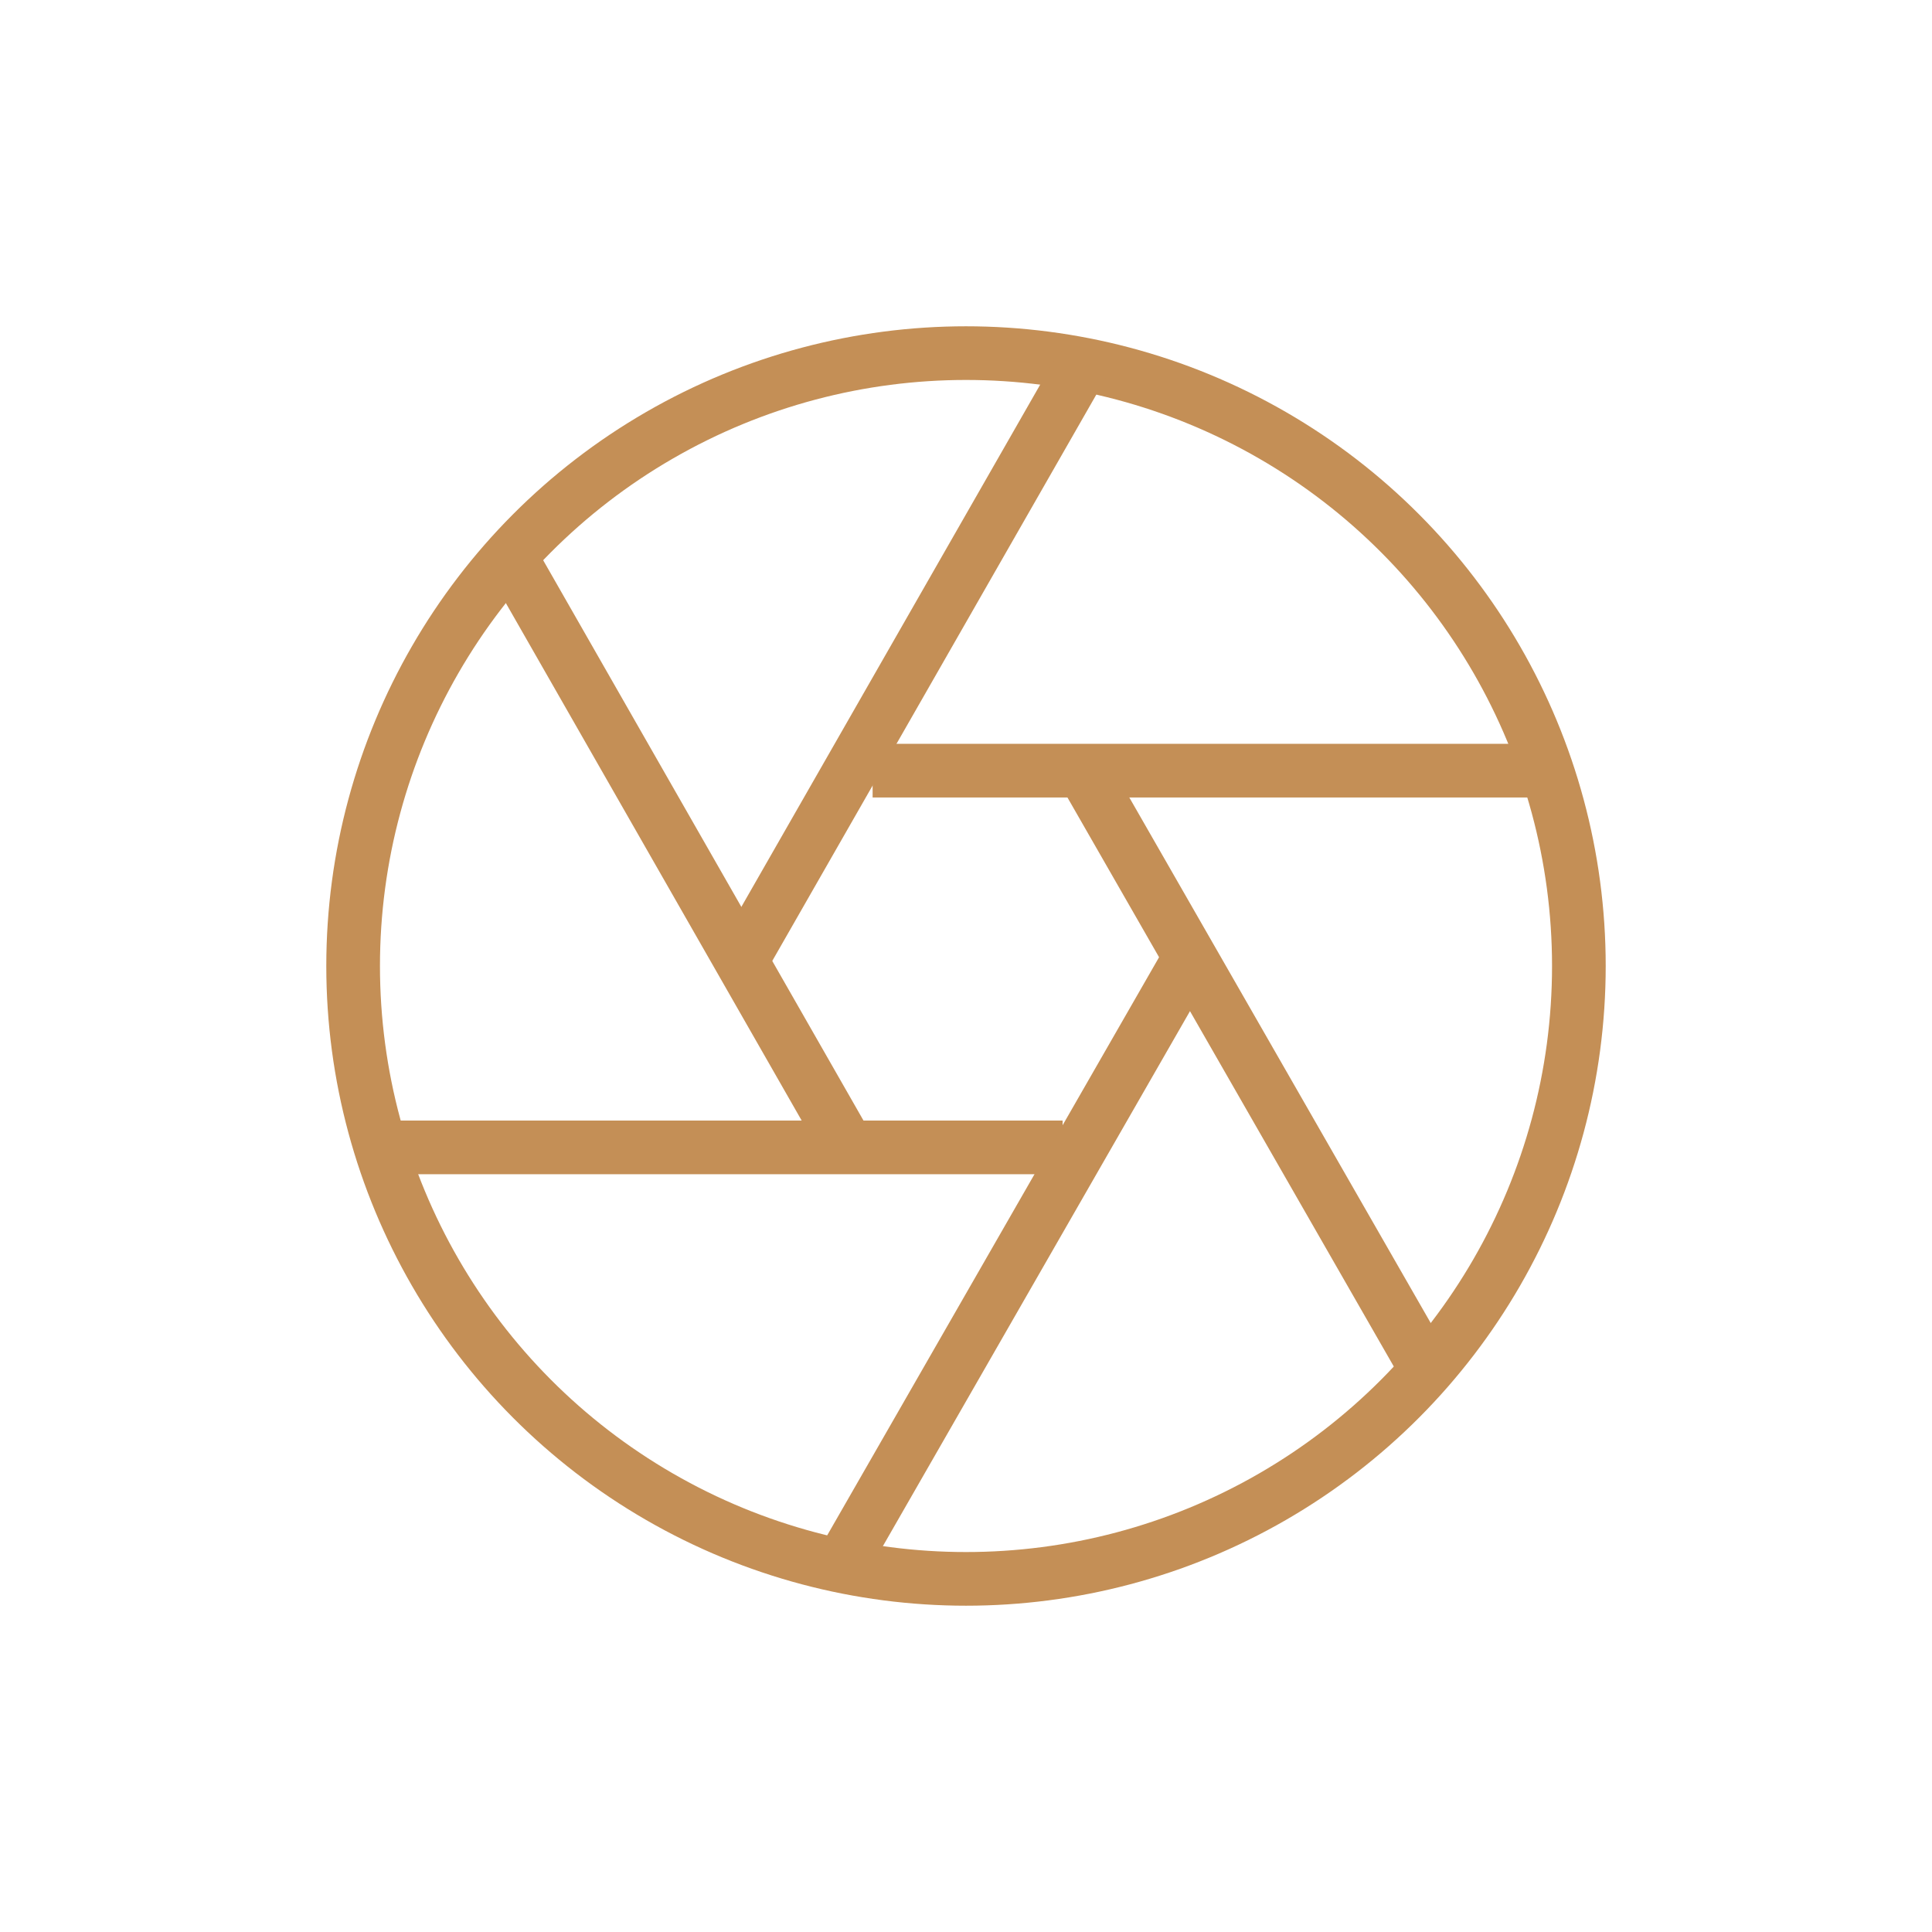 <?xml version="1.0" encoding="utf-8"?>
<!-- Generator: Adobe Illustrator 26.0.3, SVG Export Plug-In . SVG Version: 6.00 Build 0)  -->
<svg version="1.2" baseProfile="tiny" id="Layer_1" xmlns="http://www.w3.org/2000/svg" xmlns:xlink="http://www.w3.org/1999/xlink"
	 x="0px" y="0px" viewBox="0 0 180 180" overflow="visible" xml:space="preserve">
<g>
	<circle fill="none" stroke="#C48F56" stroke-width="5" stroke-miterlimit="10" cx="90" cy="90" r="57.1"/>
	<line fill="none" stroke="#C48F56" stroke-width="5" stroke-miterlimit="10" x1="69.6" y1="88.6" x2="100.9" y2="33.9"/>
	<line fill="none" stroke="#C48F56" stroke-width="5" stroke-miterlimit="10" x1="79" y1="106.9" x2="47.5" y2="51.8"/>
	<line fill="none" stroke="#C48F56" stroke-width="5" stroke-miterlimit="10" x1="99" y1="106.9" x2="36.1" y2="106.9"/>
	<line fill="none" stroke="#C48F56" stroke-width="5" stroke-miterlimit="10" x1="110.4" y1="90" x2="79" y2="144.7"/>
	<line fill="none" stroke="#C48F56" stroke-width="5" stroke-miterlimit="10" x1="100.9" y1="71.8" x2="132.1" y2="126.2"/>
	<line fill="none" stroke="#C48F56" stroke-width="5" stroke-miterlimit="10" x1="81.3" y1="71.8" x2="144.2" y2="71.8"/>
</g>
</svg>
